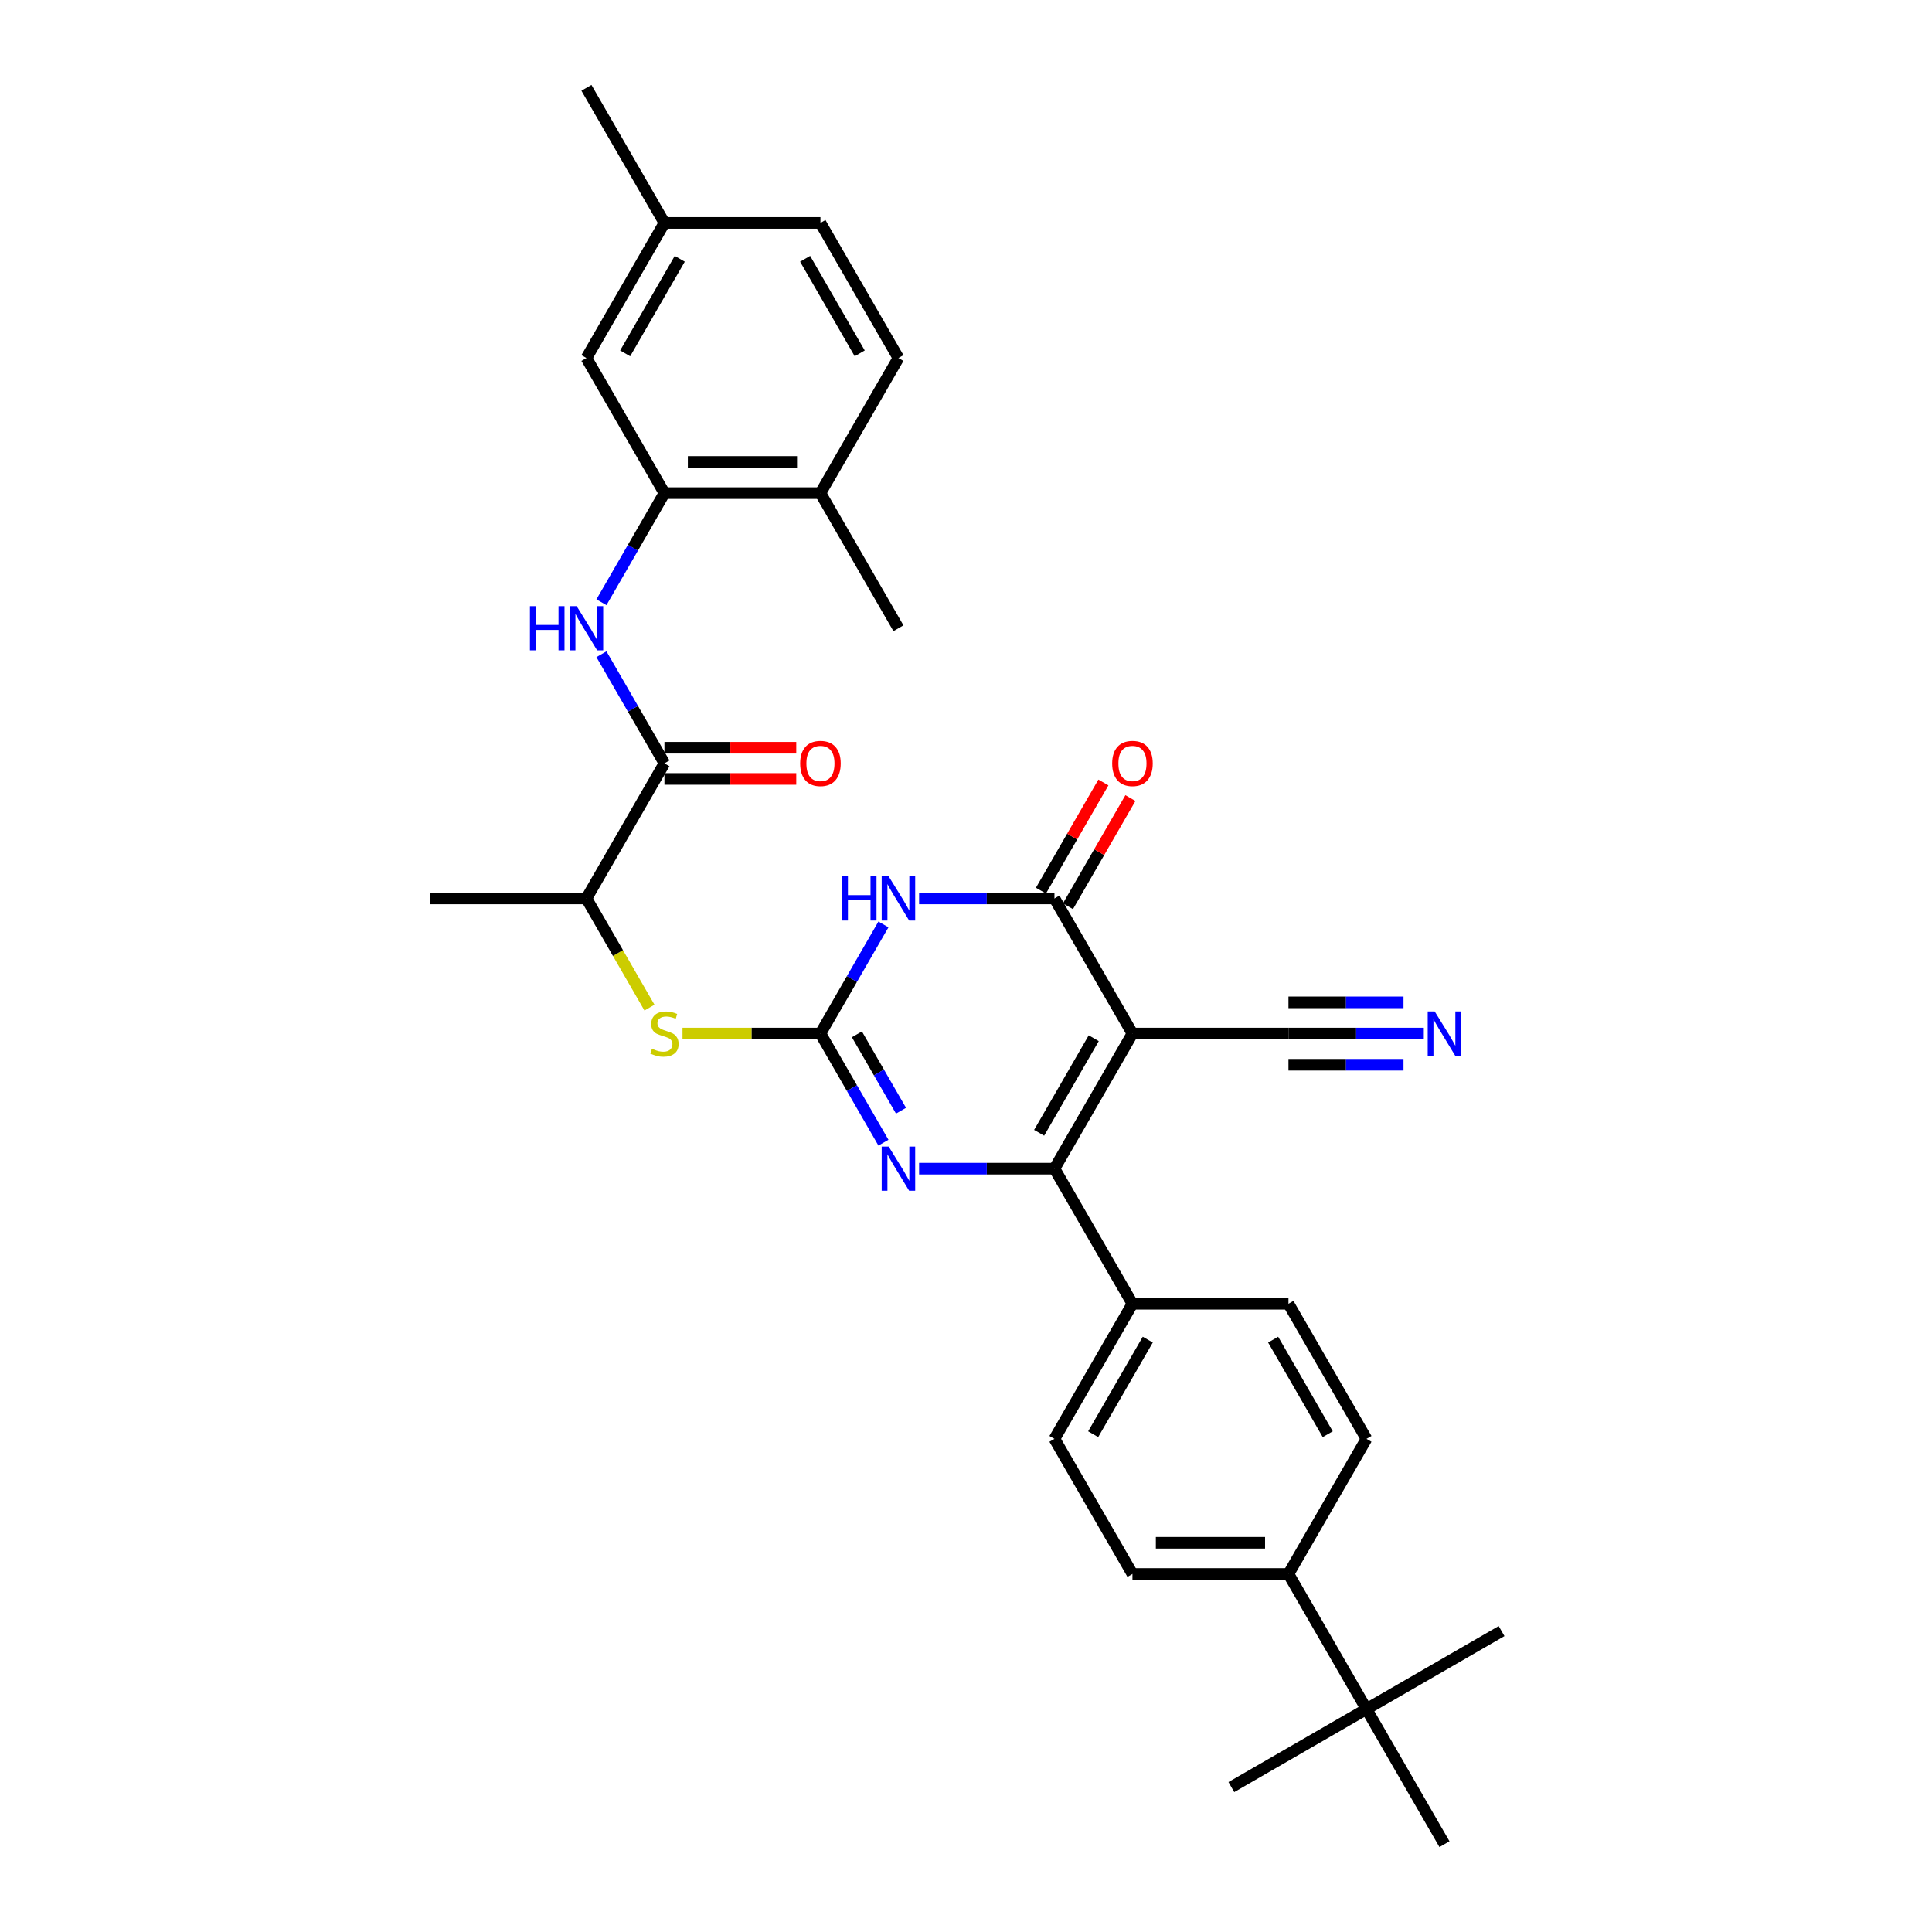 <?xml version='1.0' encoding='iso-8859-1'?>
<svg version='1.1' baseProfile='full'
              xmlns='http://www.w3.org/2000/svg'
                      xmlns:rdkit='http://www.rdkit.org/xml'
                      xmlns:xlink='http://www.w3.org/1999/xlink'
                  xml:space='preserve'
width='1000px' height='1000px' viewBox='0 0 1000 1000'>
<!-- END OF HEADER -->
<rect style='opacity:1.0;fill:#FFFFFF;stroke:none' width='1000' height='1000' x='0' y='0'> </rect>
<path class='bond-2' d='M 586.157,534.965 L 545.783,604.895' style='fill:none;fill-rule:evenodd;stroke:#000000;stroke-width:6px;stroke-linecap:butt;stroke-linejoin:miter;stroke-opacity:1' />
<path class='bond-2' d='M 566.115,537.38 L 537.853,586.331' style='fill:none;fill-rule:evenodd;stroke:#000000;stroke-width:6px;stroke-linecap:butt;stroke-linejoin:miter;stroke-opacity:1' />
<path class='bond-3' d='M 586.157,534.965 L 545.783,465.035' style='fill:none;fill-rule:evenodd;stroke:#000000;stroke-width:6px;stroke-linecap:butt;stroke-linejoin:miter;stroke-opacity:1' />
<path class='bond-7' d='M 586.157,534.965 L 666.906,534.965' style='fill:none;fill-rule:evenodd;stroke:#000000;stroke-width:6px;stroke-linecap:butt;stroke-linejoin:miter;stroke-opacity:1' />
<path class='bond-0' d='M 424.661,534.965 L 440.964,506.726' style='fill:none;fill-rule:evenodd;stroke:#000000;stroke-width:6px;stroke-linecap:butt;stroke-linejoin:miter;stroke-opacity:1' />
<path class='bond-0' d='M 440.964,506.726 L 457.268,478.488' style='fill:none;fill-rule:evenodd;stroke:#0000FF;stroke-width:6px;stroke-linecap:butt;stroke-linejoin:miter;stroke-opacity:1' />
<path class='bond-8' d='M 424.661,534.965 L 388.962,534.965' style='fill:none;fill-rule:evenodd;stroke:#000000;stroke-width:6px;stroke-linecap:butt;stroke-linejoin:miter;stroke-opacity:1' />
<path class='bond-8' d='M 388.962,534.965 L 353.263,534.965' style='fill:none;fill-rule:evenodd;stroke:#CCCC00;stroke-width:6px;stroke-linecap:butt;stroke-linejoin:miter;stroke-opacity:1' />
<path class='bond-32' d='M 424.661,534.965 L 440.964,563.204' style='fill:none;fill-rule:evenodd;stroke:#000000;stroke-width:6px;stroke-linecap:butt;stroke-linejoin:miter;stroke-opacity:1' />
<path class='bond-32' d='M 440.964,563.204 L 457.268,591.442' style='fill:none;fill-rule:evenodd;stroke:#0000FF;stroke-width:6px;stroke-linecap:butt;stroke-linejoin:miter;stroke-opacity:1' />
<path class='bond-32' d='M 443.538,535.362 L 454.95,555.129' style='fill:none;fill-rule:evenodd;stroke:#000000;stroke-width:6px;stroke-linecap:butt;stroke-linejoin:miter;stroke-opacity:1' />
<path class='bond-32' d='M 454.95,555.129 L 466.363,574.896' style='fill:none;fill-rule:evenodd;stroke:#0000FF;stroke-width:6px;stroke-linecap:butt;stroke-linejoin:miter;stroke-opacity:1' />
<path class='bond-1' d='M 475.726,465.035 L 510.755,465.035' style='fill:none;fill-rule:evenodd;stroke:#0000FF;stroke-width:6px;stroke-linecap:butt;stroke-linejoin:miter;stroke-opacity:1' />
<path class='bond-1' d='M 510.755,465.035 L 545.783,465.035' style='fill:none;fill-rule:evenodd;stroke:#000000;stroke-width:6px;stroke-linecap:butt;stroke-linejoin:miter;stroke-opacity:1' />
<path class='bond-4' d='M 545.783,604.895 L 510.755,604.895' style='fill:none;fill-rule:evenodd;stroke:#000000;stroke-width:6px;stroke-linecap:butt;stroke-linejoin:miter;stroke-opacity:1' />
<path class='bond-4' d='M 510.755,604.895 L 475.726,604.895' style='fill:none;fill-rule:evenodd;stroke:#0000FF;stroke-width:6px;stroke-linecap:butt;stroke-linejoin:miter;stroke-opacity:1' />
<path class='bond-11' d='M 545.783,604.895 L 586.157,674.825' style='fill:none;fill-rule:evenodd;stroke:#000000;stroke-width:6px;stroke-linecap:butt;stroke-linejoin:miter;stroke-opacity:1' />
<path class='bond-13' d='M 552.776,469.072 L 568.94,441.076' style='fill:none;fill-rule:evenodd;stroke:#000000;stroke-width:6px;stroke-linecap:butt;stroke-linejoin:miter;stroke-opacity:1' />
<path class='bond-13' d='M 568.94,441.076 L 585.104,413.079' style='fill:none;fill-rule:evenodd;stroke:#FF0000;stroke-width:6px;stroke-linecap:butt;stroke-linejoin:miter;stroke-opacity:1' />
<path class='bond-13' d='M 538.79,460.998 L 554.954,433.001' style='fill:none;fill-rule:evenodd;stroke:#000000;stroke-width:6px;stroke-linecap:butt;stroke-linejoin:miter;stroke-opacity:1' />
<path class='bond-13' d='M 554.954,433.001 L 571.118,405.005' style='fill:none;fill-rule:evenodd;stroke:#FF0000;stroke-width:6px;stroke-linecap:butt;stroke-linejoin:miter;stroke-opacity:1' />
<path class='bond-5' d='M 343.913,395.105 L 303.538,465.035' style='fill:none;fill-rule:evenodd;stroke:#000000;stroke-width:6px;stroke-linecap:butt;stroke-linejoin:miter;stroke-opacity:1' />
<path class='bond-6' d='M 343.913,395.105 L 327.609,366.866' style='fill:none;fill-rule:evenodd;stroke:#000000;stroke-width:6px;stroke-linecap:butt;stroke-linejoin:miter;stroke-opacity:1' />
<path class='bond-6' d='M 327.609,366.866 L 311.305,338.627' style='fill:none;fill-rule:evenodd;stroke:#0000FF;stroke-width:6px;stroke-linecap:butt;stroke-linejoin:miter;stroke-opacity:1' />
<path class='bond-18' d='M 343.913,403.18 L 378.029,403.18' style='fill:none;fill-rule:evenodd;stroke:#000000;stroke-width:6px;stroke-linecap:butt;stroke-linejoin:miter;stroke-opacity:1' />
<path class='bond-18' d='M 378.029,403.18 L 412.145,403.18' style='fill:none;fill-rule:evenodd;stroke:#FF0000;stroke-width:6px;stroke-linecap:butt;stroke-linejoin:miter;stroke-opacity:1' />
<path class='bond-18' d='M 343.913,387.03 L 378.029,387.03' style='fill:none;fill-rule:evenodd;stroke:#000000;stroke-width:6px;stroke-linecap:butt;stroke-linejoin:miter;stroke-opacity:1' />
<path class='bond-18' d='M 378.029,387.03 L 412.145,387.03' style='fill:none;fill-rule:evenodd;stroke:#FF0000;stroke-width:6px;stroke-linecap:butt;stroke-linejoin:miter;stroke-opacity:1' />
<path class='bond-9' d='M 311.305,311.722 L 327.609,283.483' style='fill:none;fill-rule:evenodd;stroke:#0000FF;stroke-width:6px;stroke-linecap:butt;stroke-linejoin:miter;stroke-opacity:1' />
<path class='bond-9' d='M 327.609,283.483 L 343.913,255.245' style='fill:none;fill-rule:evenodd;stroke:#000000;stroke-width:6px;stroke-linecap:butt;stroke-linejoin:miter;stroke-opacity:1' />
<path class='bond-10' d='M 666.906,534.965 L 701.934,534.965' style='fill:none;fill-rule:evenodd;stroke:#000000;stroke-width:6px;stroke-linecap:butt;stroke-linejoin:miter;stroke-opacity:1' />
<path class='bond-10' d='M 701.934,534.965 L 736.963,534.965' style='fill:none;fill-rule:evenodd;stroke:#0000FF;stroke-width:6px;stroke-linecap:butt;stroke-linejoin:miter;stroke-opacity:1' />
<path class='bond-10' d='M 666.906,551.115 L 696.68,551.115' style='fill:none;fill-rule:evenodd;stroke:#000000;stroke-width:6px;stroke-linecap:butt;stroke-linejoin:miter;stroke-opacity:1' />
<path class='bond-10' d='M 696.68,551.115 L 726.454,551.115' style='fill:none;fill-rule:evenodd;stroke:#0000FF;stroke-width:6px;stroke-linecap:butt;stroke-linejoin:miter;stroke-opacity:1' />
<path class='bond-10' d='M 666.906,518.815 L 696.68,518.815' style='fill:none;fill-rule:evenodd;stroke:#000000;stroke-width:6px;stroke-linecap:butt;stroke-linejoin:miter;stroke-opacity:1' />
<path class='bond-10' d='M 696.68,518.815 L 726.454,518.815' style='fill:none;fill-rule:evenodd;stroke:#0000FF;stroke-width:6px;stroke-linecap:butt;stroke-linejoin:miter;stroke-opacity:1' />
<path class='bond-12' d='M 336.164,521.545 L 319.851,493.29' style='fill:none;fill-rule:evenodd;stroke:#CCCC00;stroke-width:6px;stroke-linecap:butt;stroke-linejoin:miter;stroke-opacity:1' />
<path class='bond-12' d='M 319.851,493.29 L 303.538,465.035' style='fill:none;fill-rule:evenodd;stroke:#000000;stroke-width:6px;stroke-linecap:butt;stroke-linejoin:miter;stroke-opacity:1' />
<path class='bond-16' d='M 343.913,255.245 L 424.661,255.245' style='fill:none;fill-rule:evenodd;stroke:#000000;stroke-width:6px;stroke-linecap:butt;stroke-linejoin:miter;stroke-opacity:1' />
<path class='bond-16' d='M 356.025,239.095 L 412.549,239.095' style='fill:none;fill-rule:evenodd;stroke:#000000;stroke-width:6px;stroke-linecap:butt;stroke-linejoin:miter;stroke-opacity:1' />
<path class='bond-17' d='M 343.913,255.245 L 303.538,185.315' style='fill:none;fill-rule:evenodd;stroke:#000000;stroke-width:6px;stroke-linecap:butt;stroke-linejoin:miter;stroke-opacity:1' />
<path class='bond-19' d='M 586.157,674.825 L 666.906,674.825' style='fill:none;fill-rule:evenodd;stroke:#000000;stroke-width:6px;stroke-linecap:butt;stroke-linejoin:miter;stroke-opacity:1' />
<path class='bond-20' d='M 586.157,674.825 L 545.783,744.755' style='fill:none;fill-rule:evenodd;stroke:#000000;stroke-width:6px;stroke-linecap:butt;stroke-linejoin:miter;stroke-opacity:1' />
<path class='bond-20' d='M 594.087,693.39 L 565.825,742.341' style='fill:none;fill-rule:evenodd;stroke:#000000;stroke-width:6px;stroke-linecap:butt;stroke-linejoin:miter;stroke-opacity:1' />
<path class='bond-29' d='M 303.538,465.035 L 222.79,465.035' style='fill:none;fill-rule:evenodd;stroke:#000000;stroke-width:6px;stroke-linecap:butt;stroke-linejoin:miter;stroke-opacity:1' />
<path class='bond-14' d='M 707.28,884.615 L 666.906,814.685' style='fill:none;fill-rule:evenodd;stroke:#000000;stroke-width:6px;stroke-linecap:butt;stroke-linejoin:miter;stroke-opacity:1' />
<path class='bond-26' d='M 707.28,884.615 L 637.35,924.99' style='fill:none;fill-rule:evenodd;stroke:#000000;stroke-width:6px;stroke-linecap:butt;stroke-linejoin:miter;stroke-opacity:1' />
<path class='bond-27' d='M 707.28,884.615 L 777.21,844.241' style='fill:none;fill-rule:evenodd;stroke:#000000;stroke-width:6px;stroke-linecap:butt;stroke-linejoin:miter;stroke-opacity:1' />
<path class='bond-28' d='M 707.28,884.615 L 747.654,954.545' style='fill:none;fill-rule:evenodd;stroke:#000000;stroke-width:6px;stroke-linecap:butt;stroke-linejoin:miter;stroke-opacity:1' />
<path class='bond-15' d='M 666.906,814.685 L 586.157,814.685' style='fill:none;fill-rule:evenodd;stroke:#000000;stroke-width:6px;stroke-linecap:butt;stroke-linejoin:miter;stroke-opacity:1' />
<path class='bond-15' d='M 654.793,798.536 L 598.27,798.536' style='fill:none;fill-rule:evenodd;stroke:#000000;stroke-width:6px;stroke-linecap:butt;stroke-linejoin:miter;stroke-opacity:1' />
<path class='bond-33' d='M 666.906,814.685 L 707.28,744.755' style='fill:none;fill-rule:evenodd;stroke:#000000;stroke-width:6px;stroke-linecap:butt;stroke-linejoin:miter;stroke-opacity:1' />
<path class='bond-23' d='M 424.661,255.245 L 465.035,185.315' style='fill:none;fill-rule:evenodd;stroke:#000000;stroke-width:6px;stroke-linecap:butt;stroke-linejoin:miter;stroke-opacity:1' />
<path class='bond-30' d='M 424.661,255.245 L 465.035,325.175' style='fill:none;fill-rule:evenodd;stroke:#000000;stroke-width:6px;stroke-linecap:butt;stroke-linejoin:miter;stroke-opacity:1' />
<path class='bond-24' d='M 303.538,185.315 L 343.913,115.385' style='fill:none;fill-rule:evenodd;stroke:#000000;stroke-width:6px;stroke-linecap:butt;stroke-linejoin:miter;stroke-opacity:1' />
<path class='bond-24' d='M 323.581,182.9 L 351.842,133.949' style='fill:none;fill-rule:evenodd;stroke:#000000;stroke-width:6px;stroke-linecap:butt;stroke-linejoin:miter;stroke-opacity:1' />
<path class='bond-21' d='M 666.906,674.825 L 707.28,744.755' style='fill:none;fill-rule:evenodd;stroke:#000000;stroke-width:6px;stroke-linecap:butt;stroke-linejoin:miter;stroke-opacity:1' />
<path class='bond-21' d='M 658.976,693.39 L 687.238,742.341' style='fill:none;fill-rule:evenodd;stroke:#000000;stroke-width:6px;stroke-linecap:butt;stroke-linejoin:miter;stroke-opacity:1' />
<path class='bond-22' d='M 545.783,744.755 L 586.157,814.685' style='fill:none;fill-rule:evenodd;stroke:#000000;stroke-width:6px;stroke-linecap:butt;stroke-linejoin:miter;stroke-opacity:1' />
<path class='bond-34' d='M 465.035,185.315 L 424.661,115.385' style='fill:none;fill-rule:evenodd;stroke:#000000;stroke-width:6px;stroke-linecap:butt;stroke-linejoin:miter;stroke-opacity:1' />
<path class='bond-34' d='M 444.993,182.9 L 416.731,133.949' style='fill:none;fill-rule:evenodd;stroke:#000000;stroke-width:6px;stroke-linecap:butt;stroke-linejoin:miter;stroke-opacity:1' />
<path class='bond-25' d='M 343.913,115.385 L 424.661,115.385' style='fill:none;fill-rule:evenodd;stroke:#000000;stroke-width:6px;stroke-linecap:butt;stroke-linejoin:miter;stroke-opacity:1' />
<path class='bond-31' d='M 343.913,115.385 L 303.538,45.455' style='fill:none;fill-rule:evenodd;stroke:#000000;stroke-width:6px;stroke-linecap:butt;stroke-linejoin:miter;stroke-opacity:1' />
<path  class='atom-2' d='M 435.788 453.601
L 438.889 453.601
L 438.889 463.323
L 450.581 463.323
L 450.581 453.601
L 453.682 453.601
L 453.682 476.469
L 450.581 476.469
L 450.581 465.907
L 438.889 465.907
L 438.889 476.469
L 435.788 476.469
L 435.788 453.601
' fill='#0000FF'/>
<path  class='atom-2' d='M 459.98 453.601
L 467.474 465.713
Q 468.216 466.908, 469.412 469.072
Q 470.607 471.236, 470.671 471.366
L 470.671 453.601
L 473.707 453.601
L 473.707 476.469
L 470.574 476.469
L 462.532 463.226
Q 461.595 461.676, 460.594 459.899
Q 459.625 458.123, 459.334 457.574
L 459.334 476.469
L 456.363 476.469
L 456.363 453.601
L 459.98 453.601
' fill='#0000FF'/>
<path  class='atom-5' d='M 459.98 593.461
L 467.474 605.573
Q 468.216 606.768, 469.412 608.933
Q 470.607 611.097, 470.671 611.226
L 470.671 593.461
L 473.707 593.461
L 473.707 616.329
L 470.574 616.329
L 462.532 603.086
Q 461.595 601.536, 460.594 599.76
Q 459.625 597.983, 459.334 597.434
L 459.334 616.329
L 456.363 616.329
L 456.363 593.461
L 459.98 593.461
' fill='#0000FF'/>
<path  class='atom-7' d='M 274.291 313.741
L 277.392 313.741
L 277.392 323.463
L 289.084 323.463
L 289.084 313.741
L 292.185 313.741
L 292.185 336.609
L 289.084 336.609
L 289.084 326.047
L 277.392 326.047
L 277.392 336.609
L 274.291 336.609
L 274.291 313.741
' fill='#0000FF'/>
<path  class='atom-7' d='M 298.484 313.741
L 305.977 325.853
Q 306.72 327.048, 307.915 329.212
Q 309.11 331.376, 309.175 331.505
L 309.175 313.741
L 312.211 313.741
L 312.211 336.609
L 309.078 336.609
L 301.035 323.366
Q 300.099 321.816, 299.097 320.039
Q 298.128 318.263, 297.838 317.714
L 297.838 336.609
L 294.866 336.609
L 294.866 313.741
L 298.484 313.741
' fill='#0000FF'/>
<path  class='atom-9' d='M 337.453 542.814
Q 337.711 542.911, 338.777 543.363
Q 339.843 543.815, 341.006 544.106
Q 342.201 544.364, 343.363 544.364
Q 345.527 544.364, 346.787 543.331
Q 348.047 542.265, 348.047 540.424
Q 348.047 539.164, 347.401 538.389
Q 346.787 537.614, 345.818 537.194
Q 344.849 536.774, 343.234 536.289
Q 341.199 535.676, 339.972 535.094
Q 338.777 534.513, 337.905 533.285
Q 337.065 532.058, 337.065 529.991
Q 337.065 527.116, 339.003 525.34
Q 340.973 523.563, 344.849 523.563
Q 347.498 523.563, 350.502 524.823
L 349.759 527.31
Q 347.013 526.18, 344.946 526.18
Q 342.717 526.18, 341.49 527.116
Q 340.263 528.021, 340.295 529.603
Q 340.295 530.831, 340.909 531.574
Q 341.555 532.316, 342.459 532.736
Q 343.396 533.156, 344.946 533.641
Q 347.013 534.287, 348.241 534.933
Q 349.468 535.579, 350.34 536.903
Q 351.244 538.195, 351.244 540.424
Q 351.244 543.589, 349.113 545.301
Q 347.013 546.98, 343.493 546.98
Q 341.458 546.98, 339.907 546.528
Q 338.389 546.108, 336.581 545.365
L 337.453 542.814
' fill='#CCCC00'/>
<path  class='atom-11' d='M 742.599 523.531
L 750.093 535.643
Q 750.835 536.838, 752.031 539.002
Q 753.226 541.167, 753.29 541.296
L 753.29 523.531
L 756.326 523.531
L 756.326 546.399
L 753.193 546.399
L 745.151 533.156
Q 744.214 531.606, 743.213 529.829
Q 742.244 528.053, 741.953 527.504
L 741.953 546.399
L 738.982 546.399
L 738.982 523.531
L 742.599 523.531
' fill='#0000FF'/>
<path  class='atom-14' d='M 575.66 395.169
Q 575.66 389.679, 578.373 386.61
Q 581.086 383.542, 586.157 383.542
Q 591.228 383.542, 593.942 386.61
Q 596.655 389.679, 596.655 395.169
Q 596.655 400.725, 593.909 403.89
Q 591.164 407.023, 586.157 407.023
Q 581.119 407.023, 578.373 403.89
Q 575.66 400.757, 575.66 395.169
M 586.157 404.439
Q 589.646 404.439, 591.519 402.114
Q 593.425 399.756, 593.425 395.169
Q 593.425 390.68, 591.519 388.419
Q 589.646 386.126, 586.157 386.126
Q 582.669 386.126, 580.763 388.387
Q 578.89 390.648, 578.89 395.169
Q 578.89 399.788, 580.763 402.114
Q 582.669 404.439, 586.157 404.439
' fill='#FF0000'/>
<path  class='atom-19' d='M 414.164 395.169
Q 414.164 389.679, 416.877 386.61
Q 419.59 383.542, 424.661 383.542
Q 429.732 383.542, 432.445 386.61
Q 435.158 389.679, 435.158 395.169
Q 435.158 400.725, 432.413 403.89
Q 429.667 407.023, 424.661 407.023
Q 419.622 407.023, 416.877 403.89
Q 414.164 400.757, 414.164 395.169
M 424.661 404.439
Q 428.149 404.439, 430.023 402.114
Q 431.928 399.756, 431.928 395.169
Q 431.928 390.68, 430.023 388.419
Q 428.149 386.126, 424.661 386.126
Q 421.172 386.126, 419.267 388.387
Q 417.393 390.648, 417.393 395.169
Q 417.393 399.788, 419.267 402.114
Q 421.172 404.439, 424.661 404.439
' fill='#FF0000'/>
</svg>
